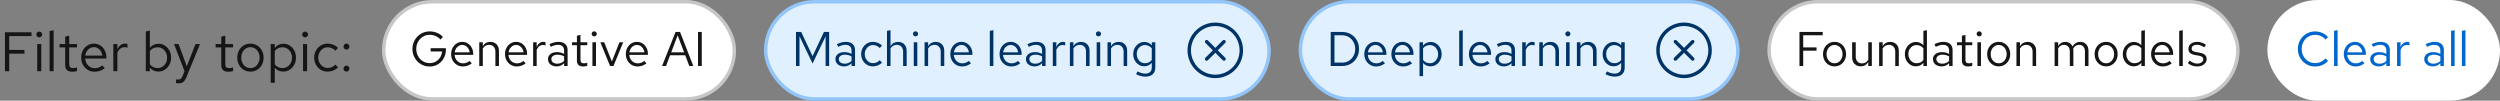 <svg width="720" height="29" viewBox="0 0 720 29" fill="none" xmlns="http://www.w3.org/2000/svg">
<rect x="0" y="0" width="720" height="29" fill="#808080" stroke="none"/>
<path d="M1.424 20.5V9.3H9.072V10.388H2.656V14.388H7.04V15.46H2.656V20.5H1.424ZM10.715 20.5V12.692H11.883V20.5H10.715ZM11.307 10.756C11.073 10.756 10.87 10.676 10.699 10.516C10.539 10.345 10.459 10.148 10.459 9.924C10.459 9.7 10.539 9.508 10.699 9.348C10.87 9.177 11.073 9.092 11.307 9.092C11.542 9.092 11.739 9.177 11.899 9.348C12.07 9.508 12.155 9.7 12.155 9.924C12.155 10.148 12.07 10.345 11.899 10.516C11.739 10.676 11.542 10.756 11.307 10.756ZM14.278 20.5V8.948L15.446 8.708V20.5H14.278ZM20.817 20.66C20.145 20.66 19.633 20.5 19.281 20.18C18.939 19.849 18.769 19.375 18.769 18.756V13.652H17.153V12.692H18.769V10.548L19.937 10.276V12.692H22.177V13.652H19.937V18.452C19.937 18.868 20.022 19.167 20.193 19.348C20.374 19.529 20.667 19.62 21.073 19.62C21.275 19.62 21.457 19.604 21.617 19.572C21.777 19.54 21.963 19.487 22.177 19.412V20.452C21.963 20.527 21.739 20.58 21.505 20.612C21.27 20.644 21.041 20.66 20.817 20.66ZM27.251 20.66C26.526 20.66 25.87 20.484 25.283 20.132C24.697 19.769 24.233 19.284 23.891 18.676C23.55 18.057 23.379 17.364 23.379 16.596C23.379 15.828 23.539 15.14 23.859 14.532C24.19 13.924 24.633 13.444 25.187 13.092C25.742 12.74 26.361 12.564 27.043 12.564C27.737 12.564 28.35 12.74 28.883 13.092C29.427 13.433 29.854 13.903 30.163 14.5C30.483 15.087 30.643 15.753 30.643 16.5V16.852H24.515C24.558 17.385 24.702 17.865 24.947 18.292C25.203 18.708 25.534 19.039 25.939 19.284C26.355 19.519 26.809 19.636 27.299 19.636C27.705 19.636 28.094 19.567 28.467 19.428C28.851 19.279 29.177 19.081 29.443 18.836L30.179 19.62C29.731 19.972 29.267 20.233 28.787 20.404C28.307 20.575 27.795 20.66 27.251 20.66ZM24.547 16.02H29.491C29.438 15.551 29.294 15.135 29.059 14.772C28.835 14.399 28.547 14.105 28.195 13.892C27.854 13.679 27.47 13.572 27.043 13.572C26.617 13.572 26.227 13.679 25.875 13.892C25.523 14.095 25.23 14.383 24.995 14.756C24.771 15.119 24.622 15.54 24.547 16.02ZM32.638 20.5V12.692H33.806V14.292C34.008 13.748 34.296 13.327 34.669 13.028C35.053 12.719 35.491 12.564 35.981 12.564C36.12 12.564 36.248 12.575 36.365 12.596C36.483 12.607 36.6 12.633 36.718 12.676V13.732C36.59 13.689 36.451 13.657 36.301 13.636C36.163 13.604 36.029 13.588 35.901 13.588C35.422 13.588 35 13.727 34.638 14.004C34.285 14.281 34.008 14.671 33.806 15.172V20.5H32.638ZM41.997 20.5V9.06L43.165 8.82V13.764C43.464 13.391 43.826 13.103 44.253 12.9C44.679 12.697 45.154 12.596 45.677 12.596C46.359 12.596 46.968 12.777 47.501 13.14C48.045 13.492 48.477 13.972 48.797 14.58C49.117 15.177 49.277 15.849 49.277 16.596C49.277 17.343 49.111 18.02 48.781 18.628C48.461 19.236 48.023 19.721 47.469 20.084C46.925 20.436 46.306 20.612 45.613 20.612C45.122 20.612 44.663 20.516 44.237 20.324C43.821 20.121 43.458 19.839 43.149 19.476V20.5H41.997ZM45.389 19.604C45.911 19.604 46.376 19.476 46.781 19.22C47.197 18.953 47.522 18.596 47.757 18.148C48.002 17.689 48.125 17.177 48.125 16.612C48.125 16.036 48.002 15.524 47.757 15.076C47.522 14.628 47.197 14.276 46.781 14.02C46.376 13.753 45.911 13.62 45.389 13.62C44.93 13.62 44.504 13.716 44.109 13.908C43.725 14.089 43.41 14.351 43.165 14.692V18.516C43.421 18.857 43.741 19.124 44.125 19.316C44.52 19.508 44.941 19.604 45.389 19.604ZM51.427 24.004C51.181 24.004 50.931 23.967 50.675 23.892V22.852C50.781 22.873 50.893 22.889 51.011 22.9C51.128 22.911 51.229 22.916 51.315 22.916C51.613 22.916 51.859 22.836 52.051 22.676C52.253 22.516 52.424 22.265 52.563 21.924L53.139 20.5L50.131 12.692H51.427L53.795 19.108L56.307 12.692H57.603L53.667 22.276C53.496 22.692 53.309 23.028 53.107 23.284C52.904 23.54 52.669 23.721 52.403 23.828C52.136 23.945 51.811 24.004 51.427 24.004ZM65.77 20.66C65.098 20.66 64.586 20.5 64.234 20.18C63.892 19.849 63.722 19.375 63.722 18.756V13.652H62.106V12.692H63.722V10.548L64.89 10.276V12.692H67.13V13.652H64.89V18.452C64.89 18.868 64.975 19.167 65.146 19.348C65.327 19.529 65.62 19.62 66.026 19.62C66.228 19.62 66.41 19.604 66.57 19.572C66.73 19.54 66.916 19.487 67.13 19.412V20.452C66.916 20.527 66.692 20.58 66.458 20.612C66.223 20.644 65.994 20.66 65.77 20.66ZM72.14 20.628C71.415 20.628 70.764 20.452 70.188 20.1C69.612 19.748 69.159 19.268 68.828 18.66C68.498 18.052 68.332 17.364 68.332 16.596C68.332 15.828 68.498 15.14 68.828 14.532C69.159 13.924 69.612 13.444 70.188 13.092C70.764 12.74 71.415 12.564 72.14 12.564C72.855 12.564 73.495 12.74 74.06 13.092C74.636 13.444 75.09 13.924 75.42 14.532C75.751 15.14 75.916 15.828 75.916 16.596C75.916 17.364 75.751 18.052 75.42 18.66C75.09 19.268 74.636 19.748 74.06 20.1C73.495 20.452 72.855 20.628 72.14 20.628ZM72.124 19.604C72.636 19.604 73.09 19.476 73.484 19.22C73.879 18.953 74.188 18.591 74.412 18.132C74.647 17.673 74.764 17.161 74.764 16.596C74.764 16.02 74.647 15.508 74.412 15.06C74.188 14.601 73.879 14.244 73.484 13.988C73.09 13.721 72.636 13.588 72.124 13.588C71.612 13.588 71.159 13.721 70.764 13.988C70.37 14.244 70.055 14.601 69.82 15.06C69.596 15.508 69.484 16.02 69.484 16.596C69.484 17.161 69.596 17.673 69.82 18.132C70.055 18.591 70.37 18.953 70.764 19.22C71.159 19.476 71.612 19.604 72.124 19.604ZM77.966 23.844V12.692H79.118V13.812C79.416 13.417 79.779 13.119 80.206 12.916C80.643 12.703 81.123 12.596 81.646 12.596C82.328 12.596 82.936 12.777 83.47 13.14C84.014 13.492 84.446 13.972 84.766 14.58C85.086 15.177 85.246 15.849 85.246 16.596C85.246 17.343 85.08 18.02 84.75 18.628C84.43 19.236 83.992 19.721 83.438 20.084C82.894 20.436 82.275 20.612 81.582 20.612C81.091 20.612 80.638 20.521 80.222 20.34C79.806 20.148 79.443 19.876 79.134 19.524V23.844H77.966ZM81.358 19.604C81.88 19.604 82.344 19.476 82.75 19.22C83.166 18.953 83.491 18.596 83.726 18.148C83.971 17.689 84.094 17.177 84.094 16.612C84.094 16.036 83.971 15.524 83.726 15.076C83.491 14.628 83.166 14.276 82.75 14.02C82.344 13.753 81.88 13.62 81.358 13.62C80.899 13.62 80.472 13.716 80.078 13.908C79.694 14.089 79.379 14.351 79.134 14.692V18.516C79.39 18.857 79.71 19.124 80.094 19.316C80.488 19.508 80.91 19.604 81.358 19.604ZM87.278 20.5V12.692H88.446V20.5H87.278ZM87.87 10.756C87.635 10.756 87.432 10.676 87.262 10.516C87.102 10.345 87.022 10.148 87.022 9.924C87.022 9.7 87.102 9.508 87.262 9.348C87.432 9.177 87.635 9.092 87.87 9.092C88.104 9.092 88.302 9.177 88.462 9.348C88.632 9.508 88.718 9.7 88.718 9.924C88.718 10.148 88.632 10.345 88.462 10.516C88.302 10.676 88.104 10.756 87.87 10.756ZM94.345 20.628C93.619 20.628 92.963 20.452 92.377 20.1C91.801 19.737 91.342 19.252 91.001 18.644C90.659 18.025 90.489 17.343 90.489 16.596C90.489 15.839 90.659 15.156 91.001 14.548C91.342 13.94 91.801 13.46 92.377 13.108C92.963 12.745 93.619 12.564 94.345 12.564C94.921 12.564 95.47 12.671 95.993 12.884C96.515 13.097 96.969 13.396 97.353 13.78L96.601 14.596C96.323 14.287 95.987 14.047 95.593 13.876C95.198 13.705 94.798 13.62 94.393 13.62C93.881 13.62 93.417 13.753 93.001 14.02C92.595 14.287 92.27 14.644 92.025 15.092C91.779 15.54 91.657 16.041 91.657 16.596C91.657 17.151 91.779 17.652 92.025 18.1C92.27 18.548 92.595 18.905 93.001 19.172C93.417 19.439 93.881 19.572 94.393 19.572C94.798 19.572 95.198 19.487 95.593 19.316C95.987 19.135 96.323 18.895 96.601 18.596L97.353 19.412C96.969 19.796 96.515 20.095 95.993 20.308C95.47 20.521 94.921 20.628 94.345 20.628ZM99.781 20.628C99.547 20.628 99.344 20.543 99.173 20.372C99.013 20.201 98.933 19.999 98.933 19.764C98.933 19.519 99.013 19.316 99.173 19.156C99.344 18.985 99.547 18.9 99.781 18.9C100.016 18.9 100.213 18.985 100.373 19.156C100.544 19.316 100.629 19.519 100.629 19.764C100.629 19.999 100.544 20.201 100.373 20.372C100.213 20.543 100.016 20.628 99.781 20.628ZM99.781 14.276C99.547 14.276 99.344 14.191 99.173 14.02C99.013 13.849 98.933 13.647 98.933 13.412C98.933 13.167 99.013 12.964 99.173 12.804C99.344 12.633 99.547 12.548 99.781 12.548C100.016 12.548 100.213 12.633 100.373 12.804C100.544 12.964 100.629 13.167 100.629 13.412C100.629 13.647 100.544 13.849 100.373 14.02C100.213 14.191 100.016 14.276 99.781 14.276Z" fill="#151515"/>
<rect x="110.5" y="0.5" width="101" height="28" rx="14" fill="white"/>
<rect x="110.5" y="0.5" width="101" height="28" rx="14" stroke="#C7C7C7"/>
<path d="M123.74 19.154C123.04 19.154 122.391 19.023 121.794 18.762C121.197 18.501 120.669 18.141 120.212 17.684C119.764 17.217 119.414 16.681 119.162 16.074C118.91 15.458 118.784 14.8 118.784 14.1C118.784 13.4 118.91 12.747 119.162 12.14C119.414 11.524 119.764 10.987 120.212 10.53C120.669 10.063 121.197 9.699 121.794 9.438C122.391 9.177 123.04 9.046 123.74 9.046C124.487 9.046 125.191 9.181 125.854 9.452C126.526 9.723 127.095 10.124 127.562 10.656L126.834 11.384C126.47 10.945 126.013 10.609 125.462 10.376C124.911 10.143 124.337 10.026 123.74 10.026C123.189 10.026 122.681 10.133 122.214 10.348C121.747 10.553 121.337 10.843 120.982 11.216C120.637 11.58 120.366 12.009 120.17 12.504C119.974 12.999 119.876 13.531 119.876 14.1C119.876 14.669 119.974 15.201 120.17 15.696C120.366 16.191 120.637 16.625 120.982 16.998C121.337 17.362 121.747 17.651 122.214 17.866C122.681 18.071 123.189 18.174 123.74 18.174C124.393 18.174 124.977 18.029 125.49 17.74C126.013 17.451 126.433 17.054 126.75 16.55C127.077 16.037 127.268 15.463 127.324 14.828H124.02V13.876H128.416V14.31C128.416 14.991 128.299 15.626 128.066 16.214C127.833 16.793 127.501 17.306 127.072 17.754C126.652 18.193 126.157 18.538 125.588 18.79C125.019 19.033 124.403 19.154 123.74 19.154ZM133.314 19.14C132.679 19.14 132.105 18.986 131.592 18.678C131.078 18.361 130.672 17.936 130.374 17.404C130.075 16.863 129.926 16.256 129.926 15.584C129.926 14.912 130.066 14.31 130.346 13.778C130.635 13.246 131.022 12.826 131.508 12.518C131.993 12.21 132.534 12.056 133.132 12.056C133.738 12.056 134.275 12.21 134.742 12.518C135.218 12.817 135.591 13.227 135.862 13.75C136.142 14.263 136.282 14.847 136.282 15.5V15.808H130.92C130.957 16.275 131.083 16.695 131.298 17.068C131.522 17.432 131.811 17.721 132.166 17.936C132.53 18.141 132.926 18.244 133.356 18.244C133.71 18.244 134.051 18.183 134.378 18.062C134.714 17.931 134.998 17.759 135.232 17.544L135.876 18.23C135.484 18.538 135.078 18.767 134.658 18.916C134.238 19.065 133.79 19.14 133.314 19.14ZM130.948 15.08H135.274C135.227 14.669 135.101 14.305 134.896 13.988C134.7 13.661 134.448 13.405 134.14 13.218C133.841 13.031 133.505 12.938 133.132 12.938C132.758 12.938 132.418 13.031 132.11 13.218C131.802 13.395 131.545 13.647 131.34 13.974C131.144 14.291 131.013 14.66 130.948 15.08ZM138.027 19V12.168H139.049V13.274C139.31 12.863 139.623 12.56 139.987 12.364C140.351 12.159 140.761 12.056 141.219 12.056C141.713 12.056 142.143 12.163 142.507 12.378C142.88 12.583 143.169 12.877 143.375 13.26C143.589 13.633 143.697 14.072 143.697 14.576V19H142.675V14.87C142.675 14.263 142.507 13.787 142.171 13.442C141.844 13.087 141.401 12.91 140.841 12.91C140.467 12.91 140.127 12.999 139.819 13.176C139.511 13.353 139.254 13.615 139.049 13.96V19H138.027ZM148.831 19.14C148.197 19.14 147.623 18.986 147.109 18.678C146.596 18.361 146.19 17.936 145.891 17.404C145.593 16.863 145.443 16.256 145.443 15.584C145.443 14.912 145.583 14.31 145.863 13.778C146.153 13.246 146.54 12.826 147.025 12.518C147.511 12.21 148.052 12.056 148.649 12.056C149.256 12.056 149.793 12.21 150.259 12.518C150.735 12.817 151.109 13.227 151.379 13.75C151.659 14.263 151.799 14.847 151.799 15.5V15.808H146.437C146.475 16.275 146.601 16.695 146.815 17.068C147.039 17.432 147.329 17.721 147.683 17.936C148.047 18.141 148.444 18.244 148.873 18.244C149.228 18.244 149.569 18.183 149.895 18.062C150.231 17.931 150.516 17.759 150.749 17.544L151.393 18.23C151.001 18.538 150.595 18.767 150.175 18.916C149.755 19.065 149.307 19.14 148.831 19.14ZM146.465 15.08H150.791C150.745 14.669 150.619 14.305 150.413 13.988C150.217 13.661 149.965 13.405 149.657 13.218C149.359 13.031 149.023 12.938 148.649 12.938C148.276 12.938 147.935 13.031 147.627 13.218C147.319 13.395 147.063 13.647 146.857 13.974C146.661 14.291 146.531 14.66 146.465 15.08ZM153.544 19V12.168H154.566V13.568C154.743 13.092 154.995 12.723 155.322 12.462C155.658 12.191 156.041 12.056 156.47 12.056C156.591 12.056 156.703 12.065 156.806 12.084C156.909 12.093 157.011 12.117 157.114 12.154V13.078C157.002 13.041 156.881 13.013 156.75 12.994C156.629 12.966 156.512 12.952 156.4 12.952C155.98 12.952 155.611 13.073 155.294 13.316C154.986 13.559 154.743 13.899 154.566 14.338V19H153.544ZM160.293 19.126C159.808 19.126 159.378 19.037 159.005 18.86C158.632 18.683 158.338 18.44 158.123 18.132C157.918 17.815 157.815 17.451 157.815 17.04C157.815 16.629 157.922 16.275 158.137 15.976C158.352 15.668 158.65 15.43 159.033 15.262C159.416 15.094 159.864 15.01 160.377 15.01C160.769 15.01 161.138 15.052 161.483 15.136C161.838 15.22 162.164 15.355 162.463 15.542V14.604C162.463 14.044 162.314 13.624 162.015 13.344C161.716 13.055 161.278 12.91 160.699 12.91C160.382 12.91 160.055 12.957 159.719 13.05C159.392 13.143 159.028 13.293 158.627 13.498L158.249 12.714C159.164 12.275 160.022 12.056 160.825 12.056C161.674 12.056 162.328 12.266 162.785 12.686C163.242 13.097 163.471 13.689 163.471 14.464V19H162.463V18.202C162.164 18.51 161.833 18.743 161.469 18.902C161.105 19.051 160.713 19.126 160.293 19.126ZM158.795 17.012C158.795 17.413 158.949 17.735 159.257 17.978C159.574 18.221 159.99 18.342 160.503 18.342C160.886 18.342 161.236 18.277 161.553 18.146C161.88 18.015 162.183 17.819 162.463 17.558V16.242C162.174 16.074 161.875 15.953 161.567 15.878C161.259 15.794 160.914 15.752 160.531 15.752C160.008 15.752 159.588 15.869 159.271 16.102C158.954 16.326 158.795 16.629 158.795 17.012ZM167.947 19.14C167.359 19.14 166.911 19 166.603 18.72C166.304 18.431 166.155 18.015 166.155 17.474V13.008H164.741V12.168H166.155V10.292L167.177 10.054V12.168H169.137V13.008H167.177V17.208C167.177 17.572 167.252 17.833 167.401 17.992C167.56 18.151 167.816 18.23 168.171 18.23C168.348 18.23 168.507 18.216 168.647 18.188C168.787 18.16 168.95 18.113 169.137 18.048V18.958C168.95 19.023 168.754 19.07 168.549 19.098C168.344 19.126 168.143 19.14 167.947 19.14ZM170.62 19V12.168H171.642V19H170.62ZM171.138 10.474C170.933 10.474 170.755 10.404 170.606 10.264C170.466 10.115 170.396 9.942 170.396 9.746C170.396 9.55 170.466 9.382 170.606 9.242C170.755 9.093 170.933 9.018 171.138 9.018C171.343 9.018 171.516 9.093 171.656 9.242C171.805 9.382 171.88 9.55 171.88 9.746C171.88 9.942 171.805 10.115 171.656 10.264C171.516 10.404 171.343 10.474 171.138 10.474ZM175.698 19L172.898 12.168H174.004L176.216 17.726L178.4 12.168H179.492L176.678 19H175.698ZM183.626 19.14C182.991 19.14 182.417 18.986 181.904 18.678C181.391 18.361 180.985 17.936 180.686 17.404C180.387 16.863 180.238 16.256 180.238 15.584C180.238 14.912 180.378 14.31 180.658 13.778C180.947 13.246 181.335 12.826 181.82 12.518C182.305 12.21 182.847 12.056 183.444 12.056C184.051 12.056 184.587 12.21 185.054 12.518C185.53 12.817 185.903 13.227 186.174 13.75C186.454 14.263 186.594 14.847 186.594 15.5V15.808H181.232C181.269 16.275 181.395 16.695 181.61 17.068C181.834 17.432 182.123 17.721 182.478 17.936C182.842 18.141 183.239 18.244 183.668 18.244C184.023 18.244 184.363 18.183 184.69 18.062C185.026 17.931 185.311 17.759 185.544 17.544L186.188 18.23C185.796 18.538 185.39 18.767 184.97 18.916C184.55 19.065 184.102 19.14 183.626 19.14ZM181.26 15.08H185.586C185.539 14.669 185.413 14.305 185.208 13.988C185.012 13.661 184.76 13.405 184.452 13.218C184.153 13.031 183.817 12.938 183.444 12.938C183.071 12.938 182.73 13.031 182.422 13.218C182.114 13.395 181.857 13.647 181.652 13.974C181.456 14.291 181.325 14.66 181.26 15.08ZM190.683 19L194.561 9.2H195.849L199.671 19H198.509L197.347 15.92H192.979L191.817 19H190.683ZM193.315 15.066H197.025L195.163 10.18L193.315 15.066ZM201.031 19V9.2H202.109V19H201.031Z" fill="#151515"/>
<rect x="220.5" y="0.5" width="145" height="28" rx="14" fill="#E0F0FF"/>
<rect x="220.5" y="0.5" width="145" height="28" rx="14" stroke="#92C5F9"/>
<path d="M229.246 19V9.2H230.744L234.02 16.172L237.296 9.2H238.794V19H237.772V10.474L234.02 18.3L230.254 10.446V19H229.246ZM243.072 19.126C242.587 19.126 242.158 19.037 241.784 18.86C241.411 18.683 241.117 18.44 240.902 18.132C240.697 17.815 240.594 17.451 240.594 17.04C240.594 16.629 240.702 16.275 240.916 15.976C241.131 15.668 241.43 15.43 241.812 15.262C242.195 15.094 242.643 15.01 243.156 15.01C243.548 15.01 243.917 15.052 244.262 15.136C244.617 15.22 244.944 15.355 245.242 15.542V14.604C245.242 14.044 245.093 13.624 244.794 13.344C244.496 13.055 244.057 12.91 243.478 12.91C243.161 12.91 242.834 12.957 242.498 13.05C242.172 13.143 241.808 13.293 241.406 13.498L241.028 12.714C241.943 12.275 242.802 12.056 243.604 12.056C244.454 12.056 245.107 12.266 245.564 12.686C246.022 13.097 246.25 13.689 246.25 14.464V19H245.242V18.202C244.944 18.51 244.612 18.743 244.248 18.902C243.884 19.051 243.492 19.126 243.072 19.126ZM241.574 17.012C241.574 17.413 241.728 17.735 242.036 17.978C242.354 18.221 242.769 18.342 243.282 18.342C243.665 18.342 244.015 18.277 244.332 18.146C244.659 18.015 244.962 17.819 245.242 17.558V16.242C244.953 16.074 244.654 15.953 244.346 15.878C244.038 15.794 243.693 15.752 243.31 15.752C242.788 15.752 242.368 15.869 242.05 16.102C241.733 16.326 241.574 16.629 241.574 17.012ZM251.393 19.112C250.759 19.112 250.185 18.958 249.671 18.65C249.167 18.333 248.766 17.908 248.467 17.376C248.169 16.835 248.019 16.237 248.019 15.584C248.019 14.921 248.169 14.324 248.467 13.792C248.766 13.26 249.167 12.84 249.671 12.532C250.185 12.215 250.759 12.056 251.393 12.056C251.897 12.056 252.378 12.149 252.835 12.336C253.293 12.523 253.689 12.784 254.025 13.12L253.367 13.834C253.125 13.563 252.831 13.353 252.485 13.204C252.14 13.055 251.79 12.98 251.435 12.98C250.987 12.98 250.581 13.097 250.217 13.33C249.863 13.563 249.578 13.876 249.363 14.268C249.149 14.66 249.041 15.099 249.041 15.584C249.041 16.069 249.149 16.508 249.363 16.9C249.578 17.292 249.863 17.605 250.217 17.838C250.581 18.071 250.987 18.188 251.435 18.188C251.79 18.188 252.14 18.113 252.485 17.964C252.831 17.805 253.125 17.595 253.367 17.334L254.025 18.048C253.689 18.384 253.293 18.645 252.835 18.832C252.378 19.019 251.897 19.112 251.393 19.112ZM255.45 19V8.892L256.472 8.682V13.274C256.734 12.863 257.046 12.56 257.41 12.364C257.774 12.159 258.185 12.056 258.642 12.056C259.137 12.056 259.566 12.163 259.93 12.378C260.304 12.583 260.593 12.877 260.798 13.26C261.013 13.633 261.12 14.072 261.12 14.576V19H260.098V14.87C260.098 14.263 259.93 13.787 259.594 13.442C259.268 13.087 258.824 12.91 258.264 12.91C257.891 12.91 257.55 12.999 257.242 13.176C256.934 13.353 256.678 13.615 256.472 13.96V19H255.45ZM263.161 19V12.168H264.183V19H263.161ZM263.679 10.474C263.474 10.474 263.296 10.404 263.147 10.264C263.007 10.115 262.937 9.942 262.937 9.746C262.937 9.55 263.007 9.382 263.147 9.242C263.296 9.093 263.474 9.018 263.679 9.018C263.884 9.018 264.057 9.093 264.197 9.242C264.346 9.382 264.421 9.55 264.421 9.746C264.421 9.942 264.346 10.115 264.197 10.264C264.057 10.404 263.884 10.474 263.679 10.474ZM266.279 19V12.168H267.301V13.274C267.562 12.863 267.875 12.56 268.239 12.364C268.603 12.159 269.013 12.056 269.471 12.056C269.965 12.056 270.395 12.163 270.759 12.378C271.132 12.583 271.421 12.877 271.627 13.26C271.841 13.633 271.949 14.072 271.949 14.576V19H270.927V14.87C270.927 14.263 270.759 13.787 270.423 13.442C270.096 13.087 269.653 12.91 269.093 12.91C268.719 12.91 268.379 12.999 268.071 13.176C267.763 13.353 267.506 13.615 267.301 13.96V19H266.279ZM277.083 19.14C276.448 19.14 275.874 18.986 275.361 18.678C274.848 18.361 274.442 17.936 274.143 17.404C273.844 16.863 273.695 16.256 273.695 15.584C273.695 14.912 273.835 14.31 274.115 13.778C274.404 13.246 274.792 12.826 275.277 12.518C275.762 12.21 276.304 12.056 276.901 12.056C277.508 12.056 278.044 12.21 278.511 12.518C278.987 12.817 279.36 13.227 279.631 13.75C279.911 14.263 280.051 14.847 280.051 15.5V15.808H274.689C274.726 16.275 274.852 16.695 275.067 17.068C275.291 17.432 275.58 17.721 275.935 17.936C276.299 18.141 276.696 18.244 277.125 18.244C277.48 18.244 277.82 18.183 278.147 18.062C278.483 17.931 278.768 17.759 279.001 17.544L279.645 18.23C279.253 18.538 278.847 18.767 278.427 18.916C278.007 19.065 277.559 19.14 277.083 19.14ZM274.717 15.08H279.043C278.996 14.669 278.87 14.305 278.665 13.988C278.469 13.661 278.217 13.405 277.909 13.218C277.61 13.031 277.274 12.938 276.901 12.938C276.528 12.938 276.187 13.031 275.879 13.218C275.571 13.395 275.314 13.647 275.109 13.974C274.913 14.291 274.782 14.66 274.717 15.08ZM285.064 19V8.892L286.086 8.682V19H285.064ZM291.261 19.14C290.626 19.14 290.052 18.986 289.539 18.678C289.026 18.361 288.62 17.936 288.321 17.404C288.022 16.863 287.873 16.256 287.873 15.584C287.873 14.912 288.013 14.31 288.293 13.778C288.582 13.246 288.97 12.826 289.455 12.518C289.94 12.21 290.482 12.056 291.079 12.056C291.686 12.056 292.222 12.21 292.689 12.518C293.165 12.817 293.538 13.227 293.809 13.75C294.089 14.263 294.229 14.847 294.229 15.5V15.808H288.867C288.904 16.275 289.03 16.695 289.245 17.068C289.469 17.432 289.758 17.721 290.113 17.936C290.477 18.141 290.874 18.244 291.303 18.244C291.658 18.244 291.998 18.183 292.325 18.062C292.661 17.931 292.946 17.759 293.179 17.544L293.823 18.23C293.431 18.538 293.025 18.767 292.605 18.916C292.185 19.065 291.737 19.14 291.261 19.14ZM288.895 15.08H293.221C293.174 14.669 293.048 14.305 292.843 13.988C292.647 13.661 292.395 13.405 292.087 13.218C291.788 13.031 291.452 12.938 291.079 12.938C290.706 12.938 290.365 13.031 290.057 13.218C289.749 13.395 289.492 13.647 289.287 13.974C289.091 14.291 288.96 14.66 288.895 15.08ZM297.951 19.126C297.466 19.126 297.036 19.037 296.663 18.86C296.29 18.683 295.996 18.44 295.781 18.132C295.576 17.815 295.473 17.451 295.473 17.04C295.473 16.629 295.58 16.275 295.795 15.976C296.01 15.668 296.308 15.43 296.691 15.262C297.074 15.094 297.522 15.01 298.035 15.01C298.427 15.01 298.796 15.052 299.141 15.136C299.496 15.22 299.822 15.355 300.121 15.542V14.604C300.121 14.044 299.972 13.624 299.673 13.344C299.374 13.055 298.936 12.91 298.357 12.91C298.04 12.91 297.713 12.957 297.377 13.05C297.05 13.143 296.686 13.293 296.285 13.498L295.907 12.714C296.822 12.275 297.68 12.056 298.483 12.056C299.332 12.056 299.986 12.266 300.443 12.686C300.9 13.097 301.129 13.689 301.129 14.464V19H300.121V18.202C299.822 18.51 299.491 18.743 299.127 18.902C298.763 19.051 298.371 19.126 297.951 19.126ZM296.453 17.012C296.453 17.413 296.607 17.735 296.915 17.978C297.232 18.221 297.648 18.342 298.161 18.342C298.544 18.342 298.894 18.277 299.211 18.146C299.538 18.015 299.841 17.819 300.121 17.558V16.242C299.832 16.074 299.533 15.953 299.225 15.878C298.917 15.794 298.572 15.752 298.189 15.752C297.666 15.752 297.246 15.869 296.929 16.102C296.612 16.326 296.453 16.629 296.453 17.012ZM303.206 19V12.168H304.228V13.568C304.406 13.092 304.658 12.723 304.984 12.462C305.32 12.191 305.703 12.056 306.132 12.056C306.254 12.056 306.366 12.065 306.468 12.084C306.571 12.093 306.674 12.117 306.776 12.154V13.078C306.664 13.041 306.543 13.013 306.412 12.994C306.291 12.966 306.174 12.952 306.062 12.952C305.642 12.952 305.274 13.073 304.956 13.316C304.648 13.559 304.406 13.899 304.228 14.338V19H303.206ZM308.128 19V12.168H309.15V13.274C309.411 12.863 309.724 12.56 310.088 12.364C310.452 12.159 310.863 12.056 311.32 12.056C311.815 12.056 312.244 12.163 312.608 12.378C312.981 12.583 313.271 12.877 313.476 13.26C313.691 13.633 313.798 14.072 313.798 14.576V19H312.776V14.87C312.776 14.263 312.608 13.787 312.272 13.442C311.945 13.087 311.502 12.91 310.942 12.91C310.569 12.91 310.228 12.999 309.92 13.176C309.612 13.353 309.355 13.615 309.15 13.96V19H308.128ZM315.839 19V12.168H316.861V19H315.839ZM316.357 10.474C316.151 10.474 315.974 10.404 315.825 10.264C315.685 10.115 315.615 9.942 315.615 9.746C315.615 9.55 315.685 9.382 315.825 9.242C315.974 9.093 316.151 9.018 316.357 9.018C316.562 9.018 316.735 9.093 316.875 9.242C317.024 9.382 317.099 9.55 317.099 9.746C317.099 9.942 317.024 10.115 316.875 10.264C316.735 10.404 316.562 10.474 316.357 10.474ZM318.956 19V12.168H319.978V13.274C320.24 12.863 320.552 12.56 320.916 12.364C321.28 12.159 321.691 12.056 322.148 12.056C322.643 12.056 323.072 12.163 323.436 12.378C323.81 12.583 324.099 12.877 324.304 13.26C324.519 13.633 324.626 14.072 324.626 14.576V19H323.604V14.87C323.604 14.263 323.436 13.787 323.1 13.442C322.774 13.087 322.33 12.91 321.77 12.91C321.397 12.91 321.056 12.999 320.748 13.176C320.44 13.353 320.184 13.615 319.978 13.96V19H318.956ZM329.845 22.066C329.388 22.066 328.926 22.001 328.459 21.87C328.002 21.749 327.577 21.576 327.185 21.352L327.619 20.568C328.039 20.783 328.422 20.941 328.767 21.044C329.112 21.147 329.458 21.198 329.803 21.198C330.428 21.198 330.9 21.049 331.217 20.75C331.544 20.451 331.707 20.017 331.707 19.448V18.076C331.446 18.403 331.128 18.655 330.755 18.832C330.382 19 329.971 19.084 329.523 19.084C328.935 19.084 328.403 18.93 327.927 18.622C327.451 18.305 327.073 17.885 326.793 17.362C326.513 16.83 326.373 16.237 326.373 15.584C326.373 14.931 326.513 14.343 326.793 13.82C327.082 13.288 327.47 12.868 327.955 12.56C328.44 12.243 328.982 12.084 329.579 12.084C330.008 12.084 330.405 12.168 330.769 12.336C331.133 12.495 331.45 12.733 331.721 13.05V12.168H332.729V19.434C332.729 20.283 332.482 20.932 331.987 21.38C331.492 21.837 330.778 22.066 329.845 22.066ZM329.775 18.202C330.176 18.202 330.545 18.123 330.881 17.964C331.217 17.796 331.492 17.567 331.707 17.278V13.904C331.483 13.615 331.198 13.391 330.853 13.232C330.517 13.064 330.158 12.98 329.775 12.98C329.318 12.98 328.907 13.092 328.543 13.316C328.188 13.54 327.904 13.848 327.689 14.24C327.484 14.632 327.381 15.08 327.381 15.584C327.381 16.079 327.484 16.527 327.689 16.928C327.904 17.32 328.188 17.633 328.543 17.866C328.907 18.09 329.318 18.202 329.775 18.202Z" fill="#003366"/>
<g clip-path="url(#clip0_41_2231)">
<path d="M352.855 11.645C352.66 11.45 352.345 11.45 352.15 11.645L350.005 13.79L347.86 11.645C347.665 11.45 347.35 11.45 347.155 11.645C346.96 11.84 346.96 12.155 347.155 12.35L349.3 14.495L347.155 16.64C346.96 16.835 346.96 17.15 347.155 17.345C347.255 17.445 347.38 17.49 347.51 17.49C347.64 17.49 347.765 17.44 347.865 17.345L350.01 15.2L352.155 17.345C352.255 17.445 352.38 17.49 352.51 17.49C352.64 17.49 352.765 17.44 352.865 17.345C353.06 17.15 353.06 16.835 352.865 16.64L350.72 14.495L352.865 12.35C353.06 12.155 353.06 11.84 352.865 11.645H352.855Z" fill="#003366"/>
<path d="M350 6.5C345.59 6.5 342 10.09 342 14.5C342 18.91 345.59 22.5 350 22.5C354.41 22.5 358 18.91 358 14.5C358 10.09 354.41 6.5 350 6.5ZM350 21.5C346.14 21.5 343 18.36 343 14.5C343 10.64 346.14 7.5 350 7.5C353.86 7.5 357 10.64 357 14.5C357 18.36 353.86 21.5 350 21.5Z" fill="#003366"/>
</g>
<rect x="374.5" y="0.5" width="126" height="28" rx="14" fill="#E0F0FF"/>
<rect x="374.5" y="0.5" width="126" height="28" rx="14" stroke="#92C5F9"/>
<path d="M384.324 18.034H386.564C387.273 18.034 387.908 17.861 388.468 17.516C389.028 17.171 389.471 16.704 389.798 16.116C390.134 15.519 390.302 14.847 390.302 14.1C390.302 13.353 390.134 12.686 389.798 12.098C389.471 11.501 389.028 11.029 388.468 10.684C387.908 10.339 387.273 10.166 386.564 10.166H384.324V18.034ZM383.246 19V9.2H386.494C387.213 9.2 387.871 9.326 388.468 9.578C389.075 9.821 389.593 10.166 390.022 10.614C390.461 11.053 390.797 11.571 391.03 12.168C391.273 12.756 391.394 13.4 391.394 14.1C391.394 14.8 391.273 15.449 391.03 16.046C390.797 16.634 390.461 17.152 390.022 17.6C389.593 18.039 389.075 18.384 388.468 18.636C387.871 18.879 387.213 19 386.494 19H383.246ZM396.316 19.14C395.681 19.14 395.107 18.986 394.594 18.678C394.08 18.361 393.674 17.936 393.376 17.404C393.077 16.863 392.928 16.256 392.928 15.584C392.928 14.912 393.068 14.31 393.348 13.778C393.637 13.246 394.024 12.826 394.51 12.518C394.995 12.21 395.536 12.056 396.134 12.056C396.74 12.056 397.277 12.21 397.744 12.518C398.22 12.817 398.593 13.227 398.864 13.75C399.144 14.263 399.284 14.847 399.284 15.5V15.808H393.922C393.959 16.275 394.085 16.695 394.3 17.068C394.524 17.432 394.813 17.721 395.168 17.936C395.532 18.141 395.928 18.244 396.358 18.244C396.712 18.244 397.053 18.183 397.38 18.062C397.716 17.931 398 17.759 398.234 17.544L398.878 18.23C398.486 18.538 398.08 18.767 397.66 18.916C397.24 19.065 396.792 19.14 396.316 19.14ZM393.95 15.08H398.276C398.229 14.669 398.103 14.305 397.898 13.988C397.702 13.661 397.45 13.405 397.142 13.218C396.843 13.031 396.507 12.938 396.134 12.938C395.76 12.938 395.42 13.031 395.112 13.218C394.804 13.395 394.547 13.647 394.342 13.974C394.146 14.291 394.015 14.66 393.95 15.08ZM404.109 19.14C403.474 19.14 402.9 18.986 402.387 18.678C401.873 18.361 401.467 17.936 401.169 17.404C400.87 16.863 400.721 16.256 400.721 15.584C400.721 14.912 400.861 14.31 401.141 13.778C401.43 13.246 401.817 12.826 402.303 12.518C402.788 12.21 403.329 12.056 403.927 12.056C404.533 12.056 405.07 12.21 405.537 12.518C406.013 12.817 406.386 13.227 406.657 13.75C406.937 14.263 407.077 14.847 407.077 15.5V15.808H401.715C401.752 16.275 401.878 16.695 402.093 17.068C402.317 17.432 402.606 17.721 402.961 17.936C403.325 18.141 403.721 18.244 404.151 18.244C404.505 18.244 404.846 18.183 405.173 18.062C405.509 17.931 405.793 17.759 406.027 17.544L406.671 18.23C406.279 18.538 405.873 18.767 405.453 18.916C405.033 19.065 404.585 19.14 404.109 19.14ZM401.743 15.08H406.069C406.022 14.669 405.896 14.305 405.691 13.988C405.495 13.661 405.243 13.405 404.935 13.218C404.636 13.031 404.3 12.938 403.927 12.938C403.553 12.938 403.213 13.031 402.905 13.218C402.597 13.395 402.34 13.647 402.135 13.974C401.939 14.291 401.808 14.66 401.743 15.08ZM408.821 21.926V12.168H409.829V13.148C410.091 12.803 410.408 12.541 410.781 12.364C411.164 12.177 411.584 12.084 412.041 12.084C412.639 12.084 413.171 12.243 413.637 12.56C414.113 12.868 414.491 13.288 414.771 13.82C415.051 14.343 415.191 14.931 415.191 15.584C415.191 16.237 415.047 16.83 414.757 17.362C414.477 17.894 414.095 18.319 413.609 18.636C413.133 18.944 412.592 19.098 411.985 19.098C411.556 19.098 411.159 19.019 410.795 18.86C410.431 18.692 410.114 18.454 409.843 18.146V21.926H408.821ZM411.789 18.216C412.247 18.216 412.653 18.104 413.007 17.88C413.371 17.647 413.656 17.334 413.861 16.942C414.076 16.541 414.183 16.093 414.183 15.598C414.183 15.094 414.076 14.646 413.861 14.254C413.656 13.862 413.371 13.554 413.007 13.33C412.653 13.097 412.247 12.98 411.789 12.98C411.388 12.98 411.015 13.064 410.669 13.232C410.333 13.391 410.058 13.619 409.843 13.918V17.264C410.067 17.563 410.347 17.796 410.683 17.964C411.029 18.132 411.397 18.216 411.789 18.216ZM420.251 19V8.892L421.273 8.682V19H420.251ZM426.448 19.14C425.814 19.14 425.24 18.986 424.726 18.678C424.213 18.361 423.807 17.936 423.508 17.404C423.21 16.863 423.06 16.256 423.06 15.584C423.06 14.912 423.2 14.31 423.48 13.778C423.77 13.246 424.157 12.826 424.642 12.518C425.128 12.21 425.669 12.056 426.266 12.056C426.873 12.056 427.41 12.21 427.876 12.518C428.352 12.817 428.726 13.227 428.996 13.75C429.276 14.263 429.416 14.847 429.416 15.5V15.808H424.054C424.092 16.275 424.218 16.695 424.432 17.068C424.656 17.432 424.946 17.721 425.3 17.936C425.664 18.141 426.061 18.244 426.49 18.244C426.845 18.244 427.186 18.183 427.512 18.062C427.848 17.931 428.133 17.759 428.366 17.544L429.01 18.23C428.618 18.538 428.212 18.767 427.792 18.916C427.372 19.065 426.924 19.14 426.448 19.14ZM424.082 15.08H428.408C428.362 14.669 428.236 14.305 428.03 13.988C427.834 13.661 427.582 13.405 427.274 13.218C426.976 13.031 426.64 12.938 426.266 12.938C425.893 12.938 425.552 13.031 425.244 13.218C424.936 13.395 424.68 13.647 424.474 13.974C424.278 14.291 424.148 14.66 424.082 15.08ZM433.139 19.126C432.653 19.126 432.224 19.037 431.851 18.86C431.477 18.683 431.183 18.44 430.969 18.132C430.763 17.815 430.661 17.451 430.661 17.04C430.661 16.629 430.768 16.275 430.983 15.976C431.197 15.668 431.496 15.43 431.879 15.262C432.261 15.094 432.709 15.01 433.223 15.01C433.615 15.01 433.983 15.052 434.329 15.136C434.683 15.22 435.01 15.355 435.309 15.542V14.604C435.309 14.044 435.159 13.624 434.861 13.344C434.562 13.055 434.123 12.91 433.545 12.91C433.227 12.91 432.901 12.957 432.565 13.05C432.238 13.143 431.874 13.293 431.473 13.498L431.095 12.714C432.009 12.275 432.868 12.056 433.671 12.056C434.52 12.056 435.173 12.266 435.631 12.686C436.088 13.097 436.317 13.689 436.317 14.464V19H435.309V18.202C435.01 18.51 434.679 18.743 434.315 18.902C433.951 19.051 433.559 19.126 433.139 19.126ZM431.641 17.012C431.641 17.413 431.795 17.735 432.103 17.978C432.42 18.221 432.835 18.342 433.349 18.342C433.731 18.342 434.081 18.277 434.399 18.146C434.725 18.015 435.029 17.819 435.309 17.558V16.242C435.019 16.074 434.721 15.953 434.413 15.878C434.105 15.794 433.759 15.752 433.377 15.752C432.854 15.752 432.434 15.869 432.117 16.102C431.799 16.326 431.641 16.629 431.641 17.012ZM438.394 19V12.168H439.416V13.568C439.593 13.092 439.845 12.723 440.172 12.462C440.508 12.191 440.89 12.056 441.32 12.056C441.441 12.056 441.553 12.065 441.656 12.084C441.758 12.093 441.861 12.117 441.964 12.154V13.078C441.852 13.041 441.73 13.013 441.6 12.994C441.478 12.966 441.362 12.952 441.25 12.952C440.83 12.952 440.461 13.073 440.144 13.316C439.836 13.559 439.593 13.899 439.416 14.338V19H438.394ZM443.316 19V12.168H444.338V13.274C444.599 12.863 444.912 12.56 445.276 12.364C445.64 12.159 446.05 12.056 446.508 12.056C447.002 12.056 447.432 12.163 447.796 12.378C448.169 12.583 448.458 12.877 448.664 13.26C448.878 13.633 448.986 14.072 448.986 14.576V19H447.964V14.87C447.964 14.263 447.796 13.787 447.46 13.442C447.133 13.087 446.69 12.91 446.13 12.91C445.756 12.91 445.416 12.999 445.108 13.176C444.8 13.353 444.543 13.615 444.338 13.96V19H443.316ZM451.026 19V12.168H452.048V19H451.026ZM451.544 10.474C451.339 10.474 451.162 10.404 451.012 10.264C450.872 10.115 450.802 9.942 450.802 9.746C450.802 9.55 450.872 9.382 451.012 9.242C451.162 9.093 451.339 9.018 451.544 9.018C451.75 9.018 451.922 9.093 452.062 9.242C452.212 9.382 452.286 9.55 452.286 9.746C452.286 9.942 452.212 10.115 452.062 10.264C451.922 10.404 451.75 10.474 451.544 10.474ZM454.144 19V12.168H455.166V13.274C455.427 12.863 455.74 12.56 456.104 12.364C456.468 12.159 456.878 12.056 457.336 12.056C457.83 12.056 458.26 12.163 458.624 12.378C458.997 12.583 459.286 12.877 459.492 13.26C459.706 13.633 459.814 14.072 459.814 14.576V19H458.792V14.87C458.792 14.263 458.624 13.787 458.288 13.442C457.961 13.087 457.518 12.91 456.958 12.91C456.584 12.91 456.244 12.999 455.936 13.176C455.628 13.353 455.371 13.615 455.166 13.96V19H454.144ZM465.032 22.066C464.575 22.066 464.113 22.001 463.646 21.87C463.189 21.749 462.764 21.576 462.372 21.352L462.806 20.568C463.226 20.783 463.609 20.941 463.954 21.044C464.3 21.147 464.645 21.198 464.99 21.198C465.616 21.198 466.087 21.049 466.404 20.75C466.731 20.451 466.894 20.017 466.894 19.448V18.076C466.633 18.403 466.316 18.655 465.942 18.832C465.569 19 465.158 19.084 464.71 19.084C464.122 19.084 463.59 18.93 463.114 18.622C462.638 18.305 462.26 17.885 461.98 17.362C461.7 16.83 461.56 16.237 461.56 15.584C461.56 14.931 461.7 14.343 461.98 13.82C462.27 13.288 462.657 12.868 463.142 12.56C463.628 12.243 464.169 12.084 464.766 12.084C465.196 12.084 465.592 12.168 465.956 12.336C466.32 12.495 466.638 12.733 466.908 13.05V12.168H467.916V19.434C467.916 20.283 467.669 20.932 467.174 21.38C466.68 21.837 465.966 22.066 465.032 22.066ZM464.962 18.202C465.364 18.202 465.732 18.123 466.068 17.964C466.404 17.796 466.68 17.567 466.894 17.278V13.904C466.67 13.615 466.386 13.391 466.04 13.232C465.704 13.064 465.345 12.98 464.962 12.98C464.505 12.98 464.094 13.092 463.73 13.316C463.376 13.54 463.091 13.848 462.876 14.24C462.671 14.632 462.568 15.08 462.568 15.584C462.568 16.079 462.671 16.527 462.876 16.928C463.091 17.32 463.376 17.633 463.73 17.866C464.094 18.09 464.505 18.202 464.962 18.202Z" fill="#003366"/>
<g clip-path="url(#clip1_41_2231)">
<path d="M487.855 11.645C487.66 11.45 487.345 11.45 487.15 11.645L485.005 13.79L482.86 11.645C482.665 11.45 482.35 11.45 482.155 11.645C481.96 11.84 481.96 12.155 482.155 12.35L484.3 14.495L482.155 16.64C481.96 16.835 481.96 17.15 482.155 17.345C482.255 17.445 482.38 17.49 482.51 17.49C482.64 17.49 482.765 17.44 482.865 17.345L485.01 15.2L487.155 17.345C487.255 17.445 487.38 17.49 487.51 17.49C487.64 17.49 487.765 17.44 487.865 17.345C488.06 17.15 488.06 16.835 487.865 16.64L485.72 14.495L487.865 12.35C488.06 12.155 488.06 11.84 487.865 11.645H487.855Z" fill="#003366"/>
<path d="M485 6.5C480.59 6.5 477 10.09 477 14.5C477 18.91 480.59 22.5 485 22.5C489.41 22.5 493 18.91 493 14.5C493 10.09 489.41 6.5 485 6.5ZM485 21.5C481.14 21.5 478 18.36 478 14.5C478 10.64 481.14 7.5 485 7.5C488.86 7.5 492 10.64 492 14.5C492 18.36 488.86 21.5 485 21.5Z" fill="#003366"/>
</g>
<rect x="509.5" y="0.5" width="135" height="28" rx="14" fill="white"/>
<rect x="509.5" y="0.5" width="135" height="28" rx="14" stroke="#C7C7C7"/>
<path d="M518.246 19V9.2H524.938V10.152H519.324V13.652H523.16V14.59H519.324V19H518.246ZM528.361 19.112C527.726 19.112 527.157 18.958 526.653 18.65C526.149 18.342 525.752 17.922 525.463 17.39C525.174 16.858 525.029 16.256 525.029 15.584C525.029 14.912 525.174 14.31 525.463 13.778C525.752 13.246 526.149 12.826 526.653 12.518C527.157 12.21 527.726 12.056 528.361 12.056C528.986 12.056 529.546 12.21 530.041 12.518C530.545 12.826 530.942 13.246 531.231 13.778C531.52 14.31 531.665 14.912 531.665 15.584C531.665 16.256 531.52 16.858 531.231 17.39C530.942 17.922 530.545 18.342 530.041 18.65C529.546 18.958 528.986 19.112 528.361 19.112ZM528.347 18.216C528.795 18.216 529.192 18.104 529.537 17.88C529.882 17.647 530.153 17.329 530.349 16.928C530.554 16.527 530.657 16.079 530.657 15.584C530.657 15.08 530.554 14.632 530.349 14.24C530.153 13.839 529.882 13.526 529.537 13.302C529.192 13.069 528.795 12.952 528.347 12.952C527.899 12.952 527.502 13.069 527.157 13.302C526.812 13.526 526.536 13.839 526.331 14.24C526.135 14.632 526.037 15.08 526.037 15.584C526.037 16.079 526.135 16.527 526.331 16.928C526.536 17.329 526.812 17.647 527.157 17.88C527.502 18.104 527.899 18.216 528.347 18.216ZM535.894 19.112C535.409 19.112 534.98 19.005 534.606 18.79C534.233 18.575 533.939 18.277 533.724 17.894C533.519 17.511 533.416 17.073 533.416 16.578V12.168H534.452V16.284C534.452 16.891 534.616 17.371 534.942 17.726C535.269 18.081 535.712 18.258 536.272 18.258C536.655 18.258 536.996 18.169 537.294 17.992C537.602 17.815 537.859 17.558 538.064 17.222V12.168H539.086V19H538.064V17.894C537.803 18.295 537.49 18.599 537.126 18.804C536.772 19.009 536.361 19.112 535.894 19.112ZM541.183 19V12.168H542.205V13.274C542.466 12.863 542.779 12.56 543.143 12.364C543.507 12.159 543.917 12.056 544.375 12.056C544.869 12.056 545.299 12.163 545.663 12.378C546.036 12.583 546.325 12.877 546.531 13.26C546.745 13.633 546.853 14.072 546.853 14.576V19H545.831V14.87C545.831 14.263 545.663 13.787 545.327 13.442C545 13.087 544.557 12.91 543.997 12.91C543.623 12.91 543.283 12.999 542.975 13.176C542.667 13.353 542.41 13.615 542.205 13.96V19H541.183ZM551.749 19.098C551.161 19.098 550.629 18.944 550.153 18.636C549.677 18.319 549.299 17.899 549.019 17.376C548.739 16.844 548.599 16.251 548.599 15.598C548.599 14.935 548.739 14.343 549.019 13.82C549.309 13.288 549.696 12.868 550.181 12.56C550.667 12.243 551.208 12.084 551.805 12.084C552.225 12.084 552.617 12.168 552.981 12.336C553.345 12.495 553.663 12.728 553.933 13.036V8.892L554.955 8.682V19H553.933V18.09C553.672 18.417 553.355 18.669 552.981 18.846C552.608 19.014 552.197 19.098 551.749 19.098ZM552.001 18.202C552.403 18.202 552.771 18.123 553.107 17.964C553.443 17.805 553.719 17.581 553.933 17.292V13.904C553.709 13.615 553.425 13.391 553.079 13.232C552.743 13.064 552.384 12.98 552.001 12.98C551.544 12.98 551.133 13.092 550.769 13.316C550.415 13.54 550.13 13.848 549.915 14.24C549.71 14.632 549.607 15.08 549.607 15.584C549.607 16.079 549.71 16.527 549.915 16.928C550.13 17.32 550.415 17.633 550.769 17.866C551.133 18.09 551.544 18.202 552.001 18.202ZM559.17 19.126C558.685 19.126 558.255 19.037 557.882 18.86C557.509 18.683 557.215 18.44 557 18.132C556.795 17.815 556.692 17.451 556.692 17.04C556.692 16.629 556.799 16.275 557.014 15.976C557.229 15.668 557.527 15.43 557.91 15.262C558.293 15.094 558.741 15.01 559.254 15.01C559.646 15.01 560.015 15.052 560.36 15.136C560.715 15.22 561.041 15.355 561.34 15.542V14.604C561.34 14.044 561.191 13.624 560.892 13.344C560.593 13.055 560.155 12.91 559.576 12.91C559.259 12.91 558.932 12.957 558.596 13.05C558.269 13.143 557.905 13.293 557.504 13.498L557.126 12.714C558.041 12.275 558.899 12.056 559.702 12.056C560.551 12.056 561.205 12.266 561.662 12.686C562.119 13.097 562.348 13.689 562.348 14.464V19H561.34V18.202C561.041 18.51 560.71 18.743 560.346 18.902C559.982 19.051 559.59 19.126 559.17 19.126ZM557.672 17.012C557.672 17.413 557.826 17.735 558.134 17.978C558.451 18.221 558.867 18.342 559.38 18.342C559.763 18.342 560.113 18.277 560.43 18.146C560.757 18.015 561.06 17.819 561.34 17.558V16.242C561.051 16.074 560.752 15.953 560.444 15.878C560.136 15.794 559.791 15.752 559.408 15.752C558.885 15.752 558.465 15.869 558.148 16.102C557.831 16.326 557.672 16.629 557.672 17.012ZM566.824 19.14C566.236 19.14 565.788 19 565.48 18.72C565.181 18.431 565.032 18.015 565.032 17.474V13.008H563.618V12.168H565.032V10.292L566.054 10.054V12.168H568.014V13.008H566.054V17.208C566.054 17.572 566.129 17.833 566.278 17.992C566.437 18.151 566.693 18.23 567.048 18.23C567.225 18.23 567.384 18.216 567.524 18.188C567.664 18.16 567.827 18.113 568.014 18.048V18.958C567.827 19.023 567.631 19.07 567.426 19.098C567.221 19.126 567.02 19.14 566.824 19.14ZM569.497 19V12.168H570.519V19H569.497ZM570.015 10.474C569.81 10.474 569.632 10.404 569.483 10.264C569.343 10.115 569.273 9.942 569.273 9.746C569.273 9.55 569.343 9.382 569.483 9.242C569.632 9.093 569.81 9.018 570.015 9.018C570.22 9.018 570.393 9.093 570.533 9.242C570.682 9.382 570.757 9.55 570.757 9.746C570.757 9.942 570.682 10.115 570.533 10.264C570.393 10.404 570.22 10.474 570.015 10.474ZM575.638 19.112C575.004 19.112 574.434 18.958 573.93 18.65C573.426 18.342 573.03 17.922 572.74 17.39C572.451 16.858 572.306 16.256 572.306 15.584C572.306 14.912 572.451 14.31 572.74 13.778C573.03 13.246 573.426 12.826 573.93 12.518C574.434 12.21 575.004 12.056 575.638 12.056C576.264 12.056 576.824 12.21 577.318 12.518C577.822 12.826 578.219 13.246 578.508 13.778C578.798 14.31 578.942 14.912 578.942 15.584C578.942 16.256 578.798 16.858 578.508 17.39C578.219 17.922 577.822 18.342 577.318 18.65C576.824 18.958 576.264 19.112 575.638 19.112ZM575.624 18.216C576.072 18.216 576.469 18.104 576.814 17.88C577.16 17.647 577.43 17.329 577.626 16.928C577.832 16.527 577.934 16.079 577.934 15.584C577.934 15.08 577.832 14.632 577.626 14.24C577.43 13.839 577.16 13.526 576.814 13.302C576.469 13.069 576.072 12.952 575.624 12.952C575.176 12.952 574.78 13.069 574.434 13.302C574.089 13.526 573.814 13.839 573.608 14.24C573.412 14.632 573.314 15.08 573.314 15.584C573.314 16.079 573.412 16.527 573.608 16.928C573.814 17.329 574.089 17.647 574.434 17.88C574.78 18.104 575.176 18.216 575.624 18.216ZM580.736 19V12.168H581.758V13.274C582.019 12.863 582.332 12.56 582.696 12.364C583.06 12.159 583.47 12.056 583.928 12.056C584.422 12.056 584.852 12.163 585.216 12.378C585.589 12.583 585.878 12.877 586.084 13.26C586.298 13.633 586.406 14.072 586.406 14.576V19H585.384V14.87C585.384 14.263 585.216 13.787 584.88 13.442C584.553 13.087 584.11 12.91 583.55 12.91C583.176 12.91 582.836 12.999 582.528 13.176C582.22 13.353 581.963 13.615 581.758 13.96V19H580.736ZM591.728 19V12.168H592.75V13.232C593.011 12.84 593.31 12.546 593.646 12.35C593.982 12.154 594.36 12.056 594.78 12.056C595.265 12.056 595.69 12.177 596.054 12.42C596.418 12.653 596.693 12.975 596.88 13.386C597.15 12.947 597.472 12.616 597.846 12.392C598.228 12.168 598.667 12.056 599.162 12.056C599.619 12.056 600.02 12.163 600.366 12.378C600.72 12.593 600.996 12.891 601.192 13.274C601.388 13.647 601.486 14.086 601.486 14.59V19H600.464V14.842C600.464 14.245 600.314 13.773 600.016 13.428C599.717 13.083 599.306 12.91 598.784 12.91C598.429 12.91 598.107 12.999 597.818 13.176C597.538 13.353 597.29 13.624 597.076 13.988C597.094 14.081 597.108 14.179 597.118 14.282C597.127 14.385 597.132 14.487 597.132 14.59V19H596.11V14.842C596.11 14.245 595.956 13.773 595.648 13.428C595.349 13.083 594.938 12.91 594.416 12.91C593.716 12.91 593.16 13.246 592.75 13.918V19H591.728ZM606.578 19.112C605.943 19.112 605.374 18.958 604.87 18.65C604.366 18.342 603.969 17.922 603.68 17.39C603.391 16.858 603.246 16.256 603.246 15.584C603.246 14.912 603.391 14.31 603.68 13.778C603.969 13.246 604.366 12.826 604.87 12.518C605.374 12.21 605.943 12.056 606.578 12.056C607.203 12.056 607.763 12.21 608.258 12.518C608.762 12.826 609.159 13.246 609.448 13.778C609.737 14.31 609.882 14.912 609.882 15.584C609.882 16.256 609.737 16.858 609.448 17.39C609.159 17.922 608.762 18.342 608.258 18.65C607.763 18.958 607.203 19.112 606.578 19.112ZM606.564 18.216C607.012 18.216 607.409 18.104 607.754 17.88C608.099 17.647 608.37 17.329 608.566 16.928C608.771 16.527 608.874 16.079 608.874 15.584C608.874 15.08 608.771 14.632 608.566 14.24C608.37 13.839 608.099 13.526 607.754 13.302C607.409 13.069 607.012 12.952 606.564 12.952C606.116 12.952 605.719 13.069 605.374 13.302C605.029 13.526 604.753 13.839 604.548 14.24C604.352 14.632 604.254 15.08 604.254 15.584C604.254 16.079 604.352 16.527 604.548 16.928C604.753 17.329 605.029 17.647 605.374 17.88C605.719 18.104 606.116 18.216 606.564 18.216ZM614.517 19.098C613.929 19.098 613.397 18.944 612.921 18.636C612.445 18.319 612.067 17.899 611.787 17.376C611.507 16.844 611.367 16.251 611.367 15.598C611.367 14.935 611.507 14.343 611.787 13.82C612.076 13.288 612.464 12.868 612.949 12.56C613.434 12.243 613.976 12.084 614.573 12.084C614.993 12.084 615.385 12.168 615.749 12.336C616.113 12.495 616.43 12.728 616.701 13.036V8.892L617.723 8.682V19H616.701V18.09C616.44 18.417 616.122 18.669 615.749 18.846C615.376 19.014 614.965 19.098 614.517 19.098ZM614.769 18.202C615.17 18.202 615.539 18.123 615.875 17.964C616.211 17.805 616.486 17.581 616.701 17.292V13.904C616.477 13.615 616.192 13.391 615.847 13.232C615.511 13.064 615.152 12.98 614.769 12.98C614.312 12.98 613.901 13.092 613.537 13.316C613.182 13.54 612.898 13.848 612.683 14.24C612.478 14.632 612.375 15.08 612.375 15.584C612.375 16.079 612.478 16.527 612.683 16.928C612.898 17.32 613.182 17.633 613.537 17.866C613.901 18.09 614.312 18.202 614.769 18.202ZM622.903 19.14C622.269 19.14 621.695 18.986 621.181 18.678C620.668 18.361 620.262 17.936 619.963 17.404C619.665 16.863 619.515 16.256 619.515 15.584C619.515 14.912 619.655 14.31 619.935 13.778C620.225 13.246 620.612 12.826 621.097 12.518C621.583 12.21 622.124 12.056 622.721 12.056C623.328 12.056 623.865 12.21 624.331 12.518C624.807 12.817 625.181 13.227 625.451 13.75C625.731 14.263 625.871 14.847 625.871 15.5V15.808H620.509C620.547 16.275 620.673 16.695 620.887 17.068C621.111 17.432 621.401 17.721 621.755 17.936C622.119 18.141 622.516 18.244 622.945 18.244C623.3 18.244 623.641 18.183 623.967 18.062C624.303 17.931 624.588 17.759 624.821 17.544L625.465 18.23C625.073 18.538 624.667 18.767 624.247 18.916C623.827 19.065 623.379 19.14 622.903 19.14ZM620.537 15.08H624.863C624.817 14.669 624.691 14.305 624.485 13.988C624.289 13.661 624.037 13.405 623.729 13.218C623.431 13.031 623.095 12.938 622.721 12.938C622.348 12.938 622.007 13.031 621.699 13.218C621.391 13.395 621.135 13.647 620.929 13.974C620.733 14.291 620.603 14.66 620.537 15.08ZM627.616 19V8.892L628.638 8.682V19H627.616ZM632.848 19.14C632.288 19.14 631.77 19.056 631.294 18.888C630.818 18.711 630.412 18.459 630.076 18.132L630.622 17.46C631.032 17.759 631.41 17.978 631.756 18.118C632.101 18.249 632.456 18.314 632.82 18.314C633.314 18.314 633.725 18.197 634.052 17.964C634.378 17.731 634.542 17.432 634.542 17.068C634.542 16.788 634.444 16.569 634.248 16.41C634.061 16.251 633.748 16.13 633.31 16.046L632.19 15.85C631.527 15.729 631.037 15.523 630.72 15.234C630.412 14.945 630.258 14.553 630.258 14.058C630.258 13.666 630.36 13.321 630.566 13.022C630.78 12.723 631.074 12.49 631.448 12.322C631.821 12.145 632.246 12.056 632.722 12.056C633.188 12.056 633.632 12.126 634.052 12.266C634.472 12.397 634.896 12.611 635.326 12.91L634.822 13.624C634.467 13.372 634.112 13.19 633.758 13.078C633.403 12.957 633.044 12.896 632.68 12.896C632.232 12.896 631.872 12.994 631.602 13.19C631.331 13.386 631.196 13.652 631.196 13.988C631.196 14.268 631.28 14.483 631.448 14.632C631.625 14.781 631.933 14.893 632.372 14.968L633.52 15.178C634.21 15.299 634.714 15.509 635.032 15.808C635.349 16.107 635.508 16.508 635.508 17.012C635.508 17.413 635.391 17.777 635.158 18.104C634.924 18.421 634.607 18.673 634.206 18.86C633.804 19.047 633.352 19.14 632.848 19.14Z" fill="#151515"/>
<rect x="653" width="67" height="29" rx="14.5" fill="white"/>
<path d="M666.768 19.154C666.068 19.154 665.415 19.028 664.808 18.776C664.211 18.515 663.683 18.155 663.226 17.698C662.769 17.231 662.414 16.695 662.162 16.088C661.91 15.472 661.784 14.809 661.784 14.1C661.784 13.391 661.91 12.733 662.162 12.126C662.414 11.51 662.769 10.973 663.226 10.516C663.683 10.049 664.211 9.69 664.808 9.438C665.415 9.177 666.068 9.046 666.768 9.046C667.253 9.046 667.715 9.111 668.154 9.242C668.602 9.363 669.022 9.545 669.414 9.788C669.806 10.021 670.156 10.311 670.464 10.656L669.75 11.398C669.386 10.959 668.938 10.623 668.406 10.39C667.883 10.147 667.337 10.026 666.768 10.026C666.217 10.026 665.704 10.129 665.228 10.334C664.752 10.539 664.337 10.829 663.982 11.202C663.637 11.575 663.366 12.009 663.17 12.504C662.974 12.989 662.876 13.521 662.876 14.1C662.876 14.669 662.974 15.201 663.17 15.696C663.366 16.191 663.637 16.625 663.982 16.998C664.337 17.371 664.752 17.661 665.228 17.866C665.704 18.071 666.217 18.174 666.768 18.174C667.337 18.174 667.883 18.053 668.406 17.81C668.938 17.567 669.386 17.231 669.75 16.802L670.464 17.544C670.156 17.889 669.806 18.183 669.414 18.426C669.022 18.659 668.602 18.841 668.154 18.972C667.715 19.093 667.253 19.154 666.768 19.154ZM672.208 19V8.892L673.23 8.682V19H672.208ZM678.405 19.14C677.771 19.14 677.197 18.986 676.683 18.678C676.17 18.361 675.764 17.936 675.465 17.404C675.167 16.863 675.017 16.256 675.017 15.584C675.017 14.912 675.157 14.31 675.437 13.778C675.727 13.246 676.114 12.826 676.599 12.518C677.085 12.21 677.626 12.056 678.223 12.056C678.83 12.056 679.367 12.21 679.833 12.518C680.309 12.817 680.683 13.227 680.953 13.75C681.233 14.263 681.373 14.847 681.373 15.5V15.808H676.011C676.049 16.275 676.175 16.695 676.389 17.068C676.613 17.432 676.903 17.721 677.257 17.936C677.621 18.141 678.018 18.244 678.447 18.244C678.802 18.244 679.143 18.183 679.469 18.062C679.805 17.931 680.09 17.759 680.323 17.544L680.967 18.23C680.575 18.538 680.169 18.767 679.749 18.916C679.329 19.065 678.881 19.14 678.405 19.14ZM676.039 15.08H680.365C680.319 14.669 680.193 14.305 679.987 13.988C679.791 13.661 679.539 13.405 679.231 13.218C678.933 13.031 678.597 12.938 678.223 12.938C677.85 12.938 677.509 13.031 677.201 13.218C676.893 13.395 676.637 13.647 676.431 13.974C676.235 14.291 676.105 14.66 676.039 15.08ZM685.096 19.126C684.61 19.126 684.181 19.037 683.808 18.86C683.434 18.683 683.14 18.44 682.926 18.132C682.72 17.815 682.618 17.451 682.618 17.04C682.618 16.629 682.725 16.275 682.94 15.976C683.154 15.668 683.453 15.43 683.836 15.262C684.218 15.094 684.666 15.01 685.18 15.01C685.572 15.01 685.94 15.052 686.286 15.136C686.64 15.22 686.967 15.355 687.266 15.542V14.604C687.266 14.044 687.116 13.624 686.818 13.344C686.519 13.055 686.08 12.91 685.502 12.91C685.184 12.91 684.858 12.957 684.522 13.05C684.195 13.143 683.831 13.293 683.43 13.498L683.052 12.714C683.966 12.275 684.825 12.056 685.628 12.056C686.477 12.056 687.13 12.266 687.588 12.686C688.045 13.097 688.274 13.689 688.274 14.464V19H687.266V18.202C686.967 18.51 686.636 18.743 686.272 18.902C685.908 19.051 685.516 19.126 685.096 19.126ZM683.598 17.012C683.598 17.413 683.752 17.735 684.06 17.978C684.377 18.221 684.792 18.342 685.306 18.342C685.688 18.342 686.038 18.277 686.356 18.146C686.682 18.015 686.986 17.819 687.266 17.558V16.242C686.976 16.074 686.678 15.953 686.37 15.878C686.062 15.794 685.716 15.752 685.334 15.752C684.811 15.752 684.391 15.869 684.074 16.102C683.756 16.326 683.598 16.629 683.598 17.012ZM690.351 19V12.168H691.373V13.568C691.55 13.092 691.802 12.723 692.129 12.462C692.465 12.191 692.847 12.056 693.277 12.056C693.398 12.056 693.51 12.065 693.613 12.084C693.715 12.093 693.818 12.117 693.921 12.154V13.078C693.809 13.041 693.687 13.013 693.557 12.994C693.435 12.966 693.319 12.952 693.207 12.952C692.787 12.952 692.418 13.073 692.101 13.316C691.793 13.559 691.55 13.899 691.373 14.338V19H690.351ZM700.654 19.126C700.169 19.126 699.74 19.037 699.366 18.86C698.993 18.683 698.699 18.44 698.484 18.132C698.279 17.815 698.176 17.451 698.176 17.04C698.176 16.629 698.284 16.275 698.498 15.976C698.713 15.668 699.012 15.43 699.394 15.262C699.777 15.094 700.225 15.01 700.738 15.01C701.13 15.01 701.499 15.052 701.844 15.136C702.199 15.22 702.526 15.355 702.824 15.542V14.604C702.824 14.044 702.675 13.624 702.376 13.344C702.078 13.055 701.639 12.91 701.06 12.91C700.743 12.91 700.416 12.957 700.08 13.05C699.754 13.143 699.39 13.293 698.988 13.498L698.61 12.714C699.525 12.275 700.384 12.056 701.186 12.056C702.036 12.056 702.689 12.266 703.146 12.686C703.604 13.097 703.832 13.689 703.832 14.464V19H702.824V18.202C702.526 18.51 702.194 18.743 701.83 18.902C701.466 19.051 701.074 19.126 700.654 19.126ZM699.156 17.012C699.156 17.413 699.31 17.735 699.618 17.978C699.936 18.221 700.351 18.342 700.864 18.342C701.247 18.342 701.597 18.277 701.914 18.146C702.241 18.015 702.544 17.819 702.824 17.558V16.242C702.535 16.074 702.236 15.953 701.928 15.878C701.62 15.794 701.275 15.752 700.892 15.752C700.37 15.752 699.95 15.869 699.632 16.102C699.315 16.326 699.156 16.629 699.156 17.012ZM705.909 19V8.892L706.931 8.682V19H705.909ZM709.027 19V8.892L710.049 8.682V19H709.027Z" fill="#0066CC"/>
<defs>
<clipPath id="clip0_41_2231">
<rect width="16" height="16" fill="white" transform="translate(342 6.5)"/>
</clipPath>
<clipPath id="clip1_41_2231">
<rect width="16" height="16" fill="white" transform="translate(477 6.5)"/>
</clipPath>
</defs>
</svg>

